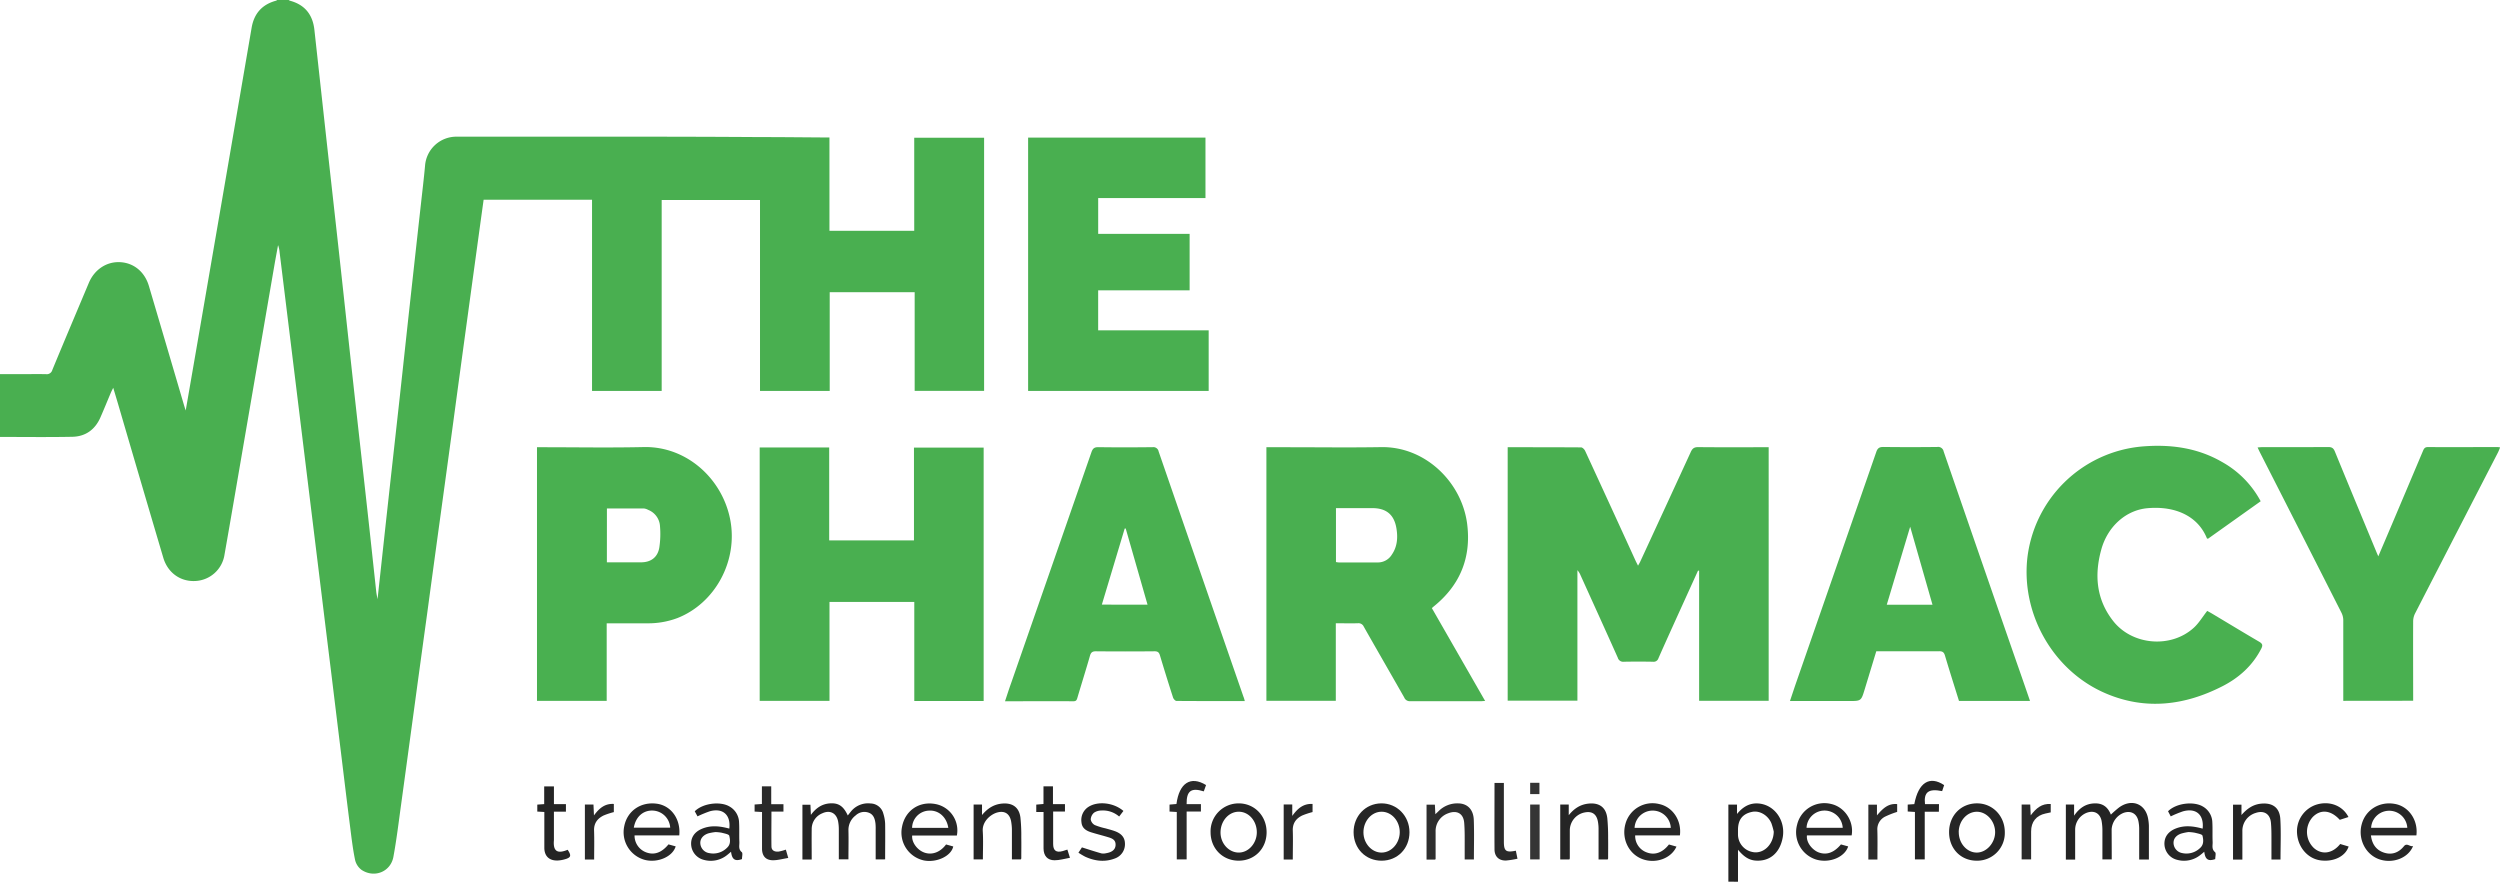 <svg id="Layer_1" data-name="Layer 1" xmlns="http://www.w3.org/2000/svg" viewBox="0 0 1249.47 440.64"><defs><style>.cls-1{fill:#49af50;}.cls-2{fill:#232323;}.cls-3{fill:#49b050;}.cls-4{fill:#242424;}.cls-5{fill:#272727;}.cls-6{fill:#252525;}.cls-7{fill:#2e2e2e;}.cls-8{fill:#292929;}.cls-9{fill:#2a2a2a;}.cls-10{fill:#282828;}.cls-11{fill:#2b2b2b;}.cls-12{fill:#353535;}</style></defs><title>The Pharmacy _ Logo-05</title><path class="cls-1" d="M20.16,280.48a2.67,2.67,0,0,0,.61.36c7.48,2,11.39,7,12.22,14.53,2,18.19,4,36.38,6,54.57,2.32,21,4.7,42.08,7,63.13,2.16,19.62,4.26,39.24,6.42,58.86,2.31,21,4.69,41.92,7,62.89,1.53,13.82,3,27.64,4.5,41.46.11,1,.35,2,.64,3.69,1.9-17.47,3.72-34.26,5.56-51s3.71-33.35,5.54-50c1.68-15.33,3.31-30.66,5-46q2.76-25.14,5.56-50.27c.71-6.43,1.49-12.86,2.08-19.3a15.68,15.68,0,0,1,15.8-14.61q45.72,0,91.43,0,29.87,0,59.74.2c11.11,0,22.23.13,33.34.2h1.81v46.64h42.37v-46.5h34.92V475.83H333V426.51H290.54v49.34H255.7V380.44H206.56v95.44H171.75V380.3H117.57c-.78,5.65-1.58,11.42-2.37,17.18q-3.27,23.86-6.53,47.72t-6.44,47.49Q99,516.44,95.74,540.18t-6.46,47.49Q86,611.41,82.79,635.15c-2.16,15.83-4.29,31.66-6.47,47.49-1.2,8.7-2.25,17.44-3.84,26.07-1.38,7.49-9.53,10.77-15.92,6.53a8.62,8.62,0,0,1-3.24-5c-1.1-5.3-1.74-10.71-2.42-16.09-1.58-12.44-3.08-24.9-4.6-37.35q-2.51-20.46-5-40.92Q39,597.32,36.74,578.77q-2.54-20.7-5.08-41.39l-5.48-44.73q-2.54-20.7-5.08-41.39-2.75-22.36-5.5-44.72a13.56,13.56,0,0,0-.77-3.55c-.61,3.34-1.24,6.68-1.82,10Q5.37,457.39-2.27,501.77c-3.21,18.65-6.38,37.31-9.67,55.94a15.47,15.47,0,0,1-14.66,13.15c-7.4.36-13.7-4.12-15.93-11.63q-11.22-37.88-22.29-75.79c-.84-2.87-1.71-5.74-2.73-9.14-.57,1.16-.93,1.82-1.22,2.51-1.74,4.12-3.41,8.26-5.21,12.35-2.67,6.06-7.44,9.49-14,9.62-12,.24-24,.07-36.17.07V467.48h10c4.32,0,8.64-.09,13,0a2.85,2.85,0,0,0,3.16-2.1c6-14.52,12.15-29,18.24-43.5,2.83-6.73,8.92-10.75,15.72-10.37s12.23,4.86,14.3,11.88q8.8,29.74,17.53,59.49c.22.74.46,1.48.87,2.76,1.82-10.48,3.54-20.39,5.25-30.3q6.78-39.31,13.55-78.61,7.09-41.2,14.15-82.4c1.22-7.11,5.25-11.63,12.23-13.51a2.14,2.14,0,0,0,.57-.38Z" transform="translate(124.14 -280.48)"/><path class="cls-2" d="M739.68,721.12V682.61H744v4.69c3-3.69,6.41-5.57,10.69-5.25,8.1.61,13.73,8.63,12.12,17.15-1.46,7.75-6.66,12-13.76,11.37-3.56-.34-6.07-2.43-8.56-5.41v16Zm22.68-25a34.3,34.3,0,0,0-1.15-4.12c-1.7-4.1-5.95-6.56-9.72-5.75-4.75,1-7,3.92-7,9q0,1.08,0,2.16a8.92,8.92,0,0,0,7.15,8.87C757.12,707.53,762.22,702.63,762.36,696.17Z" transform="translate(124.14 -280.48)"/><path class="cls-1" d="M629.38,504c12.39,0,24.54,0,36.69.08.7,0,1.69,1,2.05,1.81q12.65,27.39,25.18,54.84c.33.71.7,1.4,1.23,2.47.47-.86.82-1.42,1.09-2q12.66-27.39,25.26-54.8c.81-1.77,1.69-2.47,3.71-2.45,10.88.11,21.75.05,32.63.05h2.6V630.74H725.06v-65l-.54-.08q-4.39,9.67-8.79,19.35c-3.69,8.14-7.4,16.28-11,24.45a2.48,2.48,0,0,1-2.68,1.75c-4.88-.09-9.76-.1-14.63,0a2.77,2.77,0,0,1-3-2c-6.16-13.77-12.41-27.5-18.63-41.24a8.7,8.7,0,0,0-1.56-2.52v65.23H629.38Z" transform="translate(124.14 -280.48)"/><path class="cls-1" d="M508.79,504h10.56c15.6,0,31.2.21,46.79-.05,22.18-.37,40.39,17.65,43,38.49,2.08,16.64-3.51,30.47-16.66,41.09-.25.2-.47.43-1,.87l26.64,46.43c-1,0-1.51.1-2,.1-11.84,0-23.68,0-35.51,0a2.94,2.94,0,0,1-2.92-1.84c-6.71-11.8-13.51-23.56-20.21-35.37a2.89,2.89,0,0,0-3-1.75c-3.58.11-7.17,0-11,0v38.76H508.79Zm34.77,57.39a11.83,11.83,0,0,0,1.49.2h19.41a8.17,8.17,0,0,0,7-3.88c2.77-4,3.08-8.53,2.33-13.1-1.14-7-5.13-10.18-12.15-10.18H543.56Z" transform="translate(124.14 -280.48)"/><path class="cls-1" d="M367.48,630.82H332.81V581.32H290.43v49.44H255.54V504.11h34.74v46.46h42.37V504.17h34.83Z" transform="translate(124.14 -280.48)"/><path class="cls-1" d="M389.7,475.87V349.26h88.64v30.21H424.72v17.88h45.7v28.22H424.71v20h55.23v30.28Z" transform="translate(124.14 -280.48)"/><path class="cls-3" d="M144.24,504h2.92c16.79,0,33.59.3,50.38-.08,21.46-.49,39.44,15.83,43.32,36.51,3.85,20.53-7.65,41.57-26.42,48.94A41.41,41.41,0,0,1,199.19,592H179.08v38.76H144.24Zm34.93,57.52c5.77,0,11.42,0,17.08,0,4.94,0,8.33-2.53,9.13-7.41a45.23,45.23,0,0,0,.35-10.47,9.34,9.34,0,0,0-5.94-8.34,5.76,5.76,0,0,0-2-.68c-6.2-.05-12.39,0-18.6,0Z" transform="translate(124.14 -280.48)"/><path class="cls-3" d="M498,630.88c-11.61,0-22.89,0-34.16-.08-.59,0-1.48-1-1.71-1.72q-3.38-10.48-6.53-21c-.46-1.56-1.1-2.11-2.78-2.09q-14.64.14-29.28,0c-1.84,0-2.48.68-2.94,2.28-2,7-4.19,13.91-6.25,20.88-.32,1.1-.57,1.82-2,1.81-11.28-.06-22.55,0-34.2,0,1.06-3.16,2-6.14,3.07-9.1q20.07-57.65,40.11-115.32c.64-1.86,1.41-2.6,3.49-2.57,9,.13,18.08.11,27.12,0a2.68,2.68,0,0,1,3,2.19q21.16,61.34,42.42,122.64C497.61,629.33,497.74,629.94,498,630.88Zm-48.61-48.18-10.92-38.1-.51.06-11.41,38Z" transform="translate(124.14 -280.48)"/><path class="cls-3" d="M890.44,630.81H854.94c-2.35-7.56-4.75-15.08-7-22.65-.5-1.7-1.22-2.22-3-2.2-10.39.08-20.79,0-31.33,0l-5.8,19.06c-1.77,5.82-1.77,5.82-7.84,5.82H770.46c1.05-3.09,2-6,3-8.91q20.09-57.79,40.15-115.59c.67-1.94,1.61-2.49,3.59-2.47q13.44.16,26.87,0a2.8,2.8,0,0,1,3.21,2.27q18.1,52.51,36.33,105C885.9,617.63,888.13,624.1,890.44,630.81ZM841.7,582.73l-11.16-39-11.7,39Z" transform="translate(124.14 -280.48)"/><path class="cls-3" d="M1005.72,531l-26.38,18.77c-.27-.15-.48-.2-.52-.3-4.43-10.94-15.59-16.23-29.63-15-10.73.92-20,9.11-23.16,20.76-3.52,12.77-2.41,25,6,35.66,9.57,12.16,28.89,13.71,40.27,3.32,2.53-2.31,4.35-5.42,6.7-8.41.57.32,1.59.86,2.59,1.46,7.82,4.67,15.6,9.4,23.47,14,1.67,1,1.74,1.83.95,3.39-4.35,8.53-11.17,14.61-19.51,18.85-18.76,9.55-38.23,12-58,3.62-26.06-11-42.27-39-39.47-67.1a63.34,63.34,0,0,1,57.4-56.39c14.09-1.18,27.59.57,40,7.75A48.71,48.71,0,0,1,1005.72,531Z" transform="translate(124.14 -280.48)"/><path class="cls-3" d="M1047,630.75v-2.7c0-12.56,0-25.12,0-37.68a8.39,8.39,0,0,0-.89-3.62q-20.31-40.06-40.72-80.08c-.39-.77-.74-1.55-1.22-2.56.91-.06,1.59-.15,2.26-.15,11,0,22.08,0,33.12-.05,1.83,0,2.59.62,3.27,2.28,6.9,16.84,13.89,33.64,20.86,50.45.21.51.44,1,.82,1.89,2.39-5.61,4.66-10.91,6.91-16.22q7.71-18.19,15.39-36.39c.49-1.17.91-2,2.49-2,11.6.07,23.2,0,34.8,0,.31,0,.62.07,1.33.16-.46,1-.8,2-1.25,2.82q-20.63,40-41.24,80.08a8.83,8.83,0,0,0-1,3.84c-.07,12.4,0,24.8,0,37.2v2.69Z" transform="translate(124.14 -280.48)"/><path class="cls-4" d="M313.51,710c0-5.21,0-10.16,0-15.1a23.85,23.85,0,0,0-.1-2.87c-.27-2.21-.92-4.37-3.15-5.29a6.3,6.3,0,0,0-6.72,1.25,9.08,9.08,0,0,0-3.64,7.45c.12,4.78,0,9.57,0,14.53h-4.81c0-5,0-10,0-15a21.27,21.27,0,0,0-.36-4c-.84-4.15-4.06-5.8-7.92-4a8.43,8.43,0,0,0-5.27,7.9c-.07,5,0,10,0,15.18h-4.64V682.66h4l.23,5.09c2.62-3.55,5.69-5.57,9.78-5.77s6.51,1.41,8.66,6.06c.56-.7,1.06-1.35,1.59-2a11,11,0,0,1,9.78-4,6.74,6.74,0,0,1,6.43,5.18,18.9,18.9,0,0,1,.87,4.92c.1,5.9,0,11.8,0,17.84Z" transform="translate(124.14 -280.48)"/><path class="cls-2" d="M931.28,710h-4.66c0-4.73,0-9.36,0-14a27.62,27.62,0,0,0-.41-5.24c-.81-3.93-3.83-5.46-7.6-4A9.08,9.08,0,0,0,913,695c0,5,0,10,0,15.11h-4.65V682.59h4.12v5.55c2.63-3.79,5.7-5.88,9.86-6.12s6.89,1.52,8.52,5.6A52.79,52.79,0,0,1,935,684c6.46-4.62,13.41-1.67,14.54,6.1a22.46,22.46,0,0,1,.31,3.09c0,5.58,0,11.15,0,16.86H945c0-5.18,0-10.27,0-15.36a19.62,19.62,0,0,0-.39-3.8c-.79-3.8-3.71-5.42-7.38-4.16a9.51,9.51,0,0,0-6,8.25C931.25,699.91,931.28,704.86,931.28,710Z" transform="translate(124.14 -280.48)"/><path class="cls-5" d="M1083.55,698h-22.73c.53,4.29,2.56,7.3,6.49,8.6s7.36.08,10-3.18c1.54-1.89,2.94.4,4.57-.1-2.33,5.92-9.92,8.87-16.61,6.72-6.93-2.23-11-9.92-9.12-17.37s9-11.85,16.75-10.38C1079.74,683.56,1084.47,690.35,1083.55,698Zm-22.66-3.78H1079a9.06,9.06,0,0,0-18.09,0Z" transform="translate(124.14 -280.48)"/><path class="cls-5" d="M215.35,698H193a8.89,8.89,0,0,0,5.85,8.49c4,1.47,7.7.16,11.11-4l3.59,1c-1.46,5.07-8.79,8.32-15.18,6.81a14.31,14.31,0,0,1-10.52-16.89c1.52-7.76,8.45-12.44,16.58-11.2C211.43,683.32,216.14,690,215.35,698Zm-22.72-3.86h18.19a9.1,9.1,0,0,0-8.8-8.55C197.23,685.45,193.56,688.73,192.63,694.16Z" transform="translate(124.14 -280.48)"/><path class="cls-5" d="M715.45,698H693.1a8.72,8.72,0,0,0,5.76,8.49c4,1.53,7.86.2,11.12-3.95l3.76,1.06c-2.6,5.86-10.25,8.66-16.85,6.31-7-2.49-10.78-10.26-8.62-17.79a14,14,0,0,1,16.87-9.78C711.85,683.78,716.43,690.56,715.45,698Zm-4.55-3.76a9.06,9.06,0,0,0-18.1,0Z" transform="translate(124.14 -280.48)"/><path class="cls-5" d="M354.09,698.07H331.76c-.36,3.35,2.54,7.35,6.27,8.58s7.74-.21,10.66-4.12l3.59,1c-1,4.78-8.24,8.21-14.6,7a14.22,14.22,0,0,1-11-16.79c1.51-8.11,8.55-13,16.82-11.39A13.41,13.41,0,0,1,354.09,698.07Zm-4.28-3.84c-.84-5.48-4.92-9-9.85-8.6a8.73,8.73,0,0,0-8.24,8.6Z" transform="translate(124.14 -280.48)"/><path class="cls-5" d="M801.29,698H778.95c-.46,3.77,3,7.47,5.88,8.51,3.93,1.44,7.62.16,11.11-4l3.62,1c-1.75,5.39-9.26,8.48-15.9,6.6a14.29,14.29,0,0,1-9.64-17.4,14,14,0,0,1,17.11-10.39C797.82,683.85,802.54,690.94,801.29,698Zm-4.46-3.79a9.13,9.13,0,0,0-9-8.62,9,9,0,0,0-9.08,8.62Z" transform="translate(124.14 -280.48)"/><path class="cls-6" d="M863.83,710.65c-8,0-13.84-6-13.84-14.26s5.86-14.31,13.8-14.4,14.08,6.31,14.05,14.47A13.83,13.83,0,0,1,863.83,710.65Zm-9-14.23c0,5.58,4.09,10.17,9,10.17s9.29-4.94,9.17-10.4-4.36-10.09-9.26-10S854.8,690.84,854.81,696.42Z" transform="translate(124.14 -280.48)"/><path class="cls-7" d="M593.11,710.09h-4.28V682.63H593l.23,4.78c.71-.67,1.2-1.11,1.66-1.57A13.17,13.17,0,0,1,604.6,682c4.63.05,7.64,3,7.84,8.22.25,6.54.06,13.09.06,19.81h-4.61c0-2,0-4,0-6.07,0-4.07.08-8.16-.24-12.22-.36-4.66-3.61-6.48-8-4.79a9.37,9.37,0,0,0-6.29,9.19q0,6.83,0,13.67C593.34,709.87,593.24,709.93,593.11,710.09Z" transform="translate(124.14 -280.48)"/><path class="cls-6" d="M508.89,696.44c0,8.16-6,14.22-14,14.2s-14-6.12-14-14.23A14,14,0,0,1,494.83,682C502.79,681.93,508.92,688.24,508.89,696.44Zm-4.89.12c.05-5.76-4-10.38-9-10.39s-9,4.53-9.13,10.12,4,10.17,8.93,10.29S503.94,702.07,504,696.56Z" transform="translate(124.14 -280.48)"/><path class="cls-6" d="M566.37,710.65c-8,0-13.95-6.07-14-14.2s6-14.38,13.82-14.46,14.11,6.26,14.11,14.42S574.33,710.63,566.37,710.65Zm9.07-14.27c0-5.55-4-10.15-9-10.21s-9.16,4.61-9.15,10.31c0,5.53,4.18,10.15,9.11,10.11S575.42,701.89,575.44,696.38Z" transform="translate(124.14 -280.48)"/><path class="cls-6" d="M240.36,694.6c.83-6.84-3.26-10.48-9.8-8.63a55.24,55.24,0,0,0-6.09,2.52l-1.38-2.54c4.24-4.19,12.93-5,17.26-2.45a9.4,9.4,0,0,1,4.89,8c.19,3.26,0,6.55.15,9.82.07,1.72-.63,3.55,1.21,5.07.58.48.09,2.27.09,3.46-3.46,1.21-5,.23-5.46-3.68-.64.53-1.15,1-1.67,1.4a13,13,0,0,1-12.11,2.61,8.34,8.34,0,0,1-6.17-7.67c-.15-3.46,1.69-6.23,5.28-7.76C231.12,692.77,235.75,693.36,240.36,694.6Zm-6.91,1.74a25.92,25.92,0,0,0-3.41.6c-2.71.81-4.23,2.67-4.18,4.88a5.26,5.26,0,0,0,4.6,5.06,9.73,9.73,0,0,0,8.77-2.7c1.89-1.73,1.59-4,1.11-6-.18-.76-2.36-1.12-3.68-1.49A19.71,19.71,0,0,0,233.45,696.34Z" transform="translate(124.14 -280.48)"/><path class="cls-6" d="M960.77,688.5l-1.35-2.57c4.23-4.18,13-5.05,17.46-2.33a9.38,9.38,0,0,1,4.68,7.9c.18,3.27,0,6.55.15,9.82.06,1.72-.61,3.55,1.21,5.07.58.49.09,2.27.09,3.46-3.51,1.18-5,.25-5.49-3.68-.63.53-1.14,1-1.67,1.39A13,13,0,0,1,964,710.22a8.33,8.33,0,0,1-6.38-7.76c-.14-3.55,1.79-6.31,5.52-7.84,4.51-1.84,9-1.25,13.57,0,.77-6.92-3.27-10.48-9.85-8.63A53.52,53.52,0,0,0,960.77,688.5Zm8.83,7.83a26.89,26.89,0,0,0-3.5.73c-2.65.87-4,2.62-3.93,4.79a5.25,5.25,0,0,0,4.39,5,9.78,9.78,0,0,0,8.83-2.5c2-1.74,1.74-4.14,1.25-6.2-.18-.75-2.39-1.1-3.72-1.46A21.73,21.73,0,0,0,969.61,696.33Z" transform="translate(124.14 -280.48)"/><path class="cls-4" d="M996.57,710.09H991.9V682.63h4.22v5.19c2.84-3.24,5.79-5.23,9.62-5.66,5.82-.64,9.47,1.89,9.8,7.71.39,6.67.09,13.38.09,20.18h-4.53c0-3.39,0-6.73,0-10.07,0-2.79,0-5.6-.26-8.38-.43-4.38-3.51-6.23-7.66-4.81a9.3,9.3,0,0,0-6.61,9.17C996.57,700.6,996.57,705.23,996.57,710.09Z" transform="translate(124.14 -280.48)"/><path class="cls-4" d="M381.6,710c0-5,0-9.85,0-14.7a24.37,24.37,0,0,0-.39-4.28c-.75-4-3.36-5.54-7.18-4.4-3.22,1-7.3,4.5-7,9.2s.07,9.38.07,14.19h-4.64V682.59h4.2v5.23c2.92-3.5,6.12-5.42,10.24-5.74,5-.39,8.25,1.87,8.94,6.84a84.79,84.79,0,0,1,.45,10c.06,3.51,0,7,0,10.54a2.06,2.06,0,0,1-.22.55Z" transform="translate(124.14 -280.48)"/><path class="cls-6" d="M655.59,682.58h4.31v5.33c2.84-3.55,6-5.42,10-5.81,5.31-.51,8.64,1.91,9.27,7.27a97.9,97.9,0,0,1,.41,9.8c.06,3.43,0,6.87,0,10.31a2.17,2.17,0,0,1-.21.56h-4.57c0-5.16,0-10.25,0-15.34a20.37,20.37,0,0,0-.36-3.8c-.73-3.66-3-5.1-6.62-4.36a9.17,9.17,0,0,0-7.39,9q0,7,0,13.9a2.48,2.48,0,0,1-.19.58h-4.59V682.58Z" transform="translate(124.14 -280.48)"/><path class="cls-6" d="M1049.59,688.82l-4.34,1.4c-4.44-4.9-9.58-5.41-13.5-1.42a11.1,11.1,0,0,0,.55,15.5c4,3.57,9.35,2.81,13.16-2l4.22,1.26c-1.6,4.88-7.36,7.73-13.85,6.95s-11.39-6.43-11.92-13.36a14,14,0,0,1,10.19-14.68C1040.46,680.75,1046.76,683.24,1049.59,688.82Z" transform="translate(124.14 -280.48)"/><path class="cls-6" d="M437.33,685.78l-2.13,2.79a12.4,12.4,0,0,0-9-3,6.7,6.7,0,0,0-3.57,1.09,4.86,4.86,0,0,0-1.64,3.37,4,4,0,0,0,2,2.79,32.08,32.08,0,0,0,5.46,1.68c1.53.45,3.09.82,4.58,1.37,2.88,1.06,5,2.8,5.07,6.21a7.54,7.54,0,0,1-5,7.44c-5,1.93-10,1.35-14.87-.87a38.13,38.13,0,0,1-3.38-2l1.75-2.66c3.45,1.09,6.57,2.12,9.73,3a5.71,5.71,0,0,0,2.37-.09c3-.49,4.59-1.84,4.71-4,.16-2.88-2-3.5-4.13-4.13-2.67-.8-5.38-1.47-8-2.29s-4.7-2.1-4.93-5.16a7.77,7.77,0,0,1,3.57-7.61C424.6,680.76,432.48,681.59,437.33,685.78Z" transform="translate(124.14 -280.48)"/><path class="cls-8" d="M464,686.3l-3.62-.21v-3.48l3.46-.3c1.37-10.49,7.07-14.2,14.79-9.47L477.5,676c-6.33-2-8.69-.24-8.58,6.37h7.15v3.71h-7.14V710H464Z" transform="translate(124.14 -280.48)"/><path class="cls-9" d="M268.62,705.11l1.2,4.17c-2.77.43-5.31,1.19-7.84,1.14-3.53-.08-5.26-2.26-5.27-5.79,0-5.28,0-10.55,0-15.83,0-.78,0-1.56,0-2.49L253,686.1v-3.54l3.65-.26v-8.83h4.66v8.94h6.11v3.7h-6c0,6-.09,11.73,0,17.46.05,2.13,1.78,2.71,3.63,2.51A21.87,21.87,0,0,0,268.62,705.11Z" transform="translate(124.14 -280.48)"/><path class="cls-4" d="M844.89,686.16h-7.07V710h-4.9V686.28l-3.61-.22V682.6l3.3-.23c2-10.74,7.61-14.38,14.91-9.5l-1,3c-6.81-1.37-9.25.45-8.57,6.52h7Z" transform="translate(124.14 -280.48)"/><path class="cls-4" d="M158.7,686.15h-6v12.31c0,.64,0,1.28,0,1.92-.57,6.29,2.46,6.63,6.87,4.81,2,3,1.69,3.94-1.7,4.83a15.25,15.25,0,0,1-3.3.53c-4.19.14-6.63-2.16-6.66-6.33,0-5.91,0-11.81,0-17.92l-3.52-.21v-3.47l3.45-.26v-8.86h4.87v8.86h6Z" transform="translate(124.14 -280.48)"/><path class="cls-4" d="M402.12,673.48v8.89h6v3.69h-5.91c0,3.79,0,7.35,0,10.92,0,1.76,0,3.52,0,5.28,0,3.33,1.52,4.47,4.74,3.59.76-.21,1.5-.48,2.37-.76l1.29,4.1c-2.68.46-5.2,1.26-7.71,1.24-3.58,0-5.46-2.27-5.49-5.89,0-6,0-12,0-18.24h-3.64v-3.68l3.61-.32v-8.82Z" transform="translate(124.14 -280.48)"/><path class="cls-9" d="M633.46,705.65l.82,4a44.31,44.31,0,0,1-5.69.91c-3.58.12-5.77-2-5.79-5.54-.07-11,0-22.05,0-33.24h4.68v21.77q0,3.72,0,7.43C627.46,705.83,628.47,706.68,633.46,705.65Z" transform="translate(124.14 -280.48)"/><path class="cls-10" d="M531.86,682.28v4.06a39.24,39.24,0,0,0-5.14,1.7c-3.1,1.5-4.87,3.88-4.74,7.58.16,4.77,0,9.54,0,14.43h-4.55v-27.5h4.29v5.71C524.41,684.52,527.25,682.06,531.86,682.28Z" transform="translate(124.14 -280.48)"/><path class="cls-11" d="M814.18,710.07h-4.54V682.64h4.3V688c2.87-3.38,5.59-6.1,10.1-5.63v3.89a42.93,42.93,0,0,0-6.17,2.43,7.06,7.06,0,0,0-3.73,6.74C814.28,700.25,814.18,705.11,814.18,710.07Z" transform="translate(124.14 -280.48)"/><path class="cls-8" d="M886.25,710V682.59h4.3l.24,5.39c2.69-3.53,5.51-6,10-5.66v4.18l-2.62.56c-4.65,1-7.18,4.19-7.18,8.95s0,9.24,0,14Z" transform="translate(124.14 -280.48)"/><path class="cls-8" d="M172.81,710.07h-4.63V682.59h4.29l.25,5.42c2.65-3.62,5.5-6,9.93-5.73v4.08a36.39,36.39,0,0,0-5.1,1.68c-3.06,1.51-4.91,3.84-4.78,7.56C172.94,700.39,172.81,705.18,172.81,710.07Z" transform="translate(124.14 -280.48)"/><path class="cls-12" d="M645.35,682.58V710h-4.73V682.58Z" transform="translate(124.14 -280.48)"/><path class="cls-12" d="M640.62,677.36v-5.65h4.63v5.65Z" transform="translate(124.14 -280.48)"/></svg>